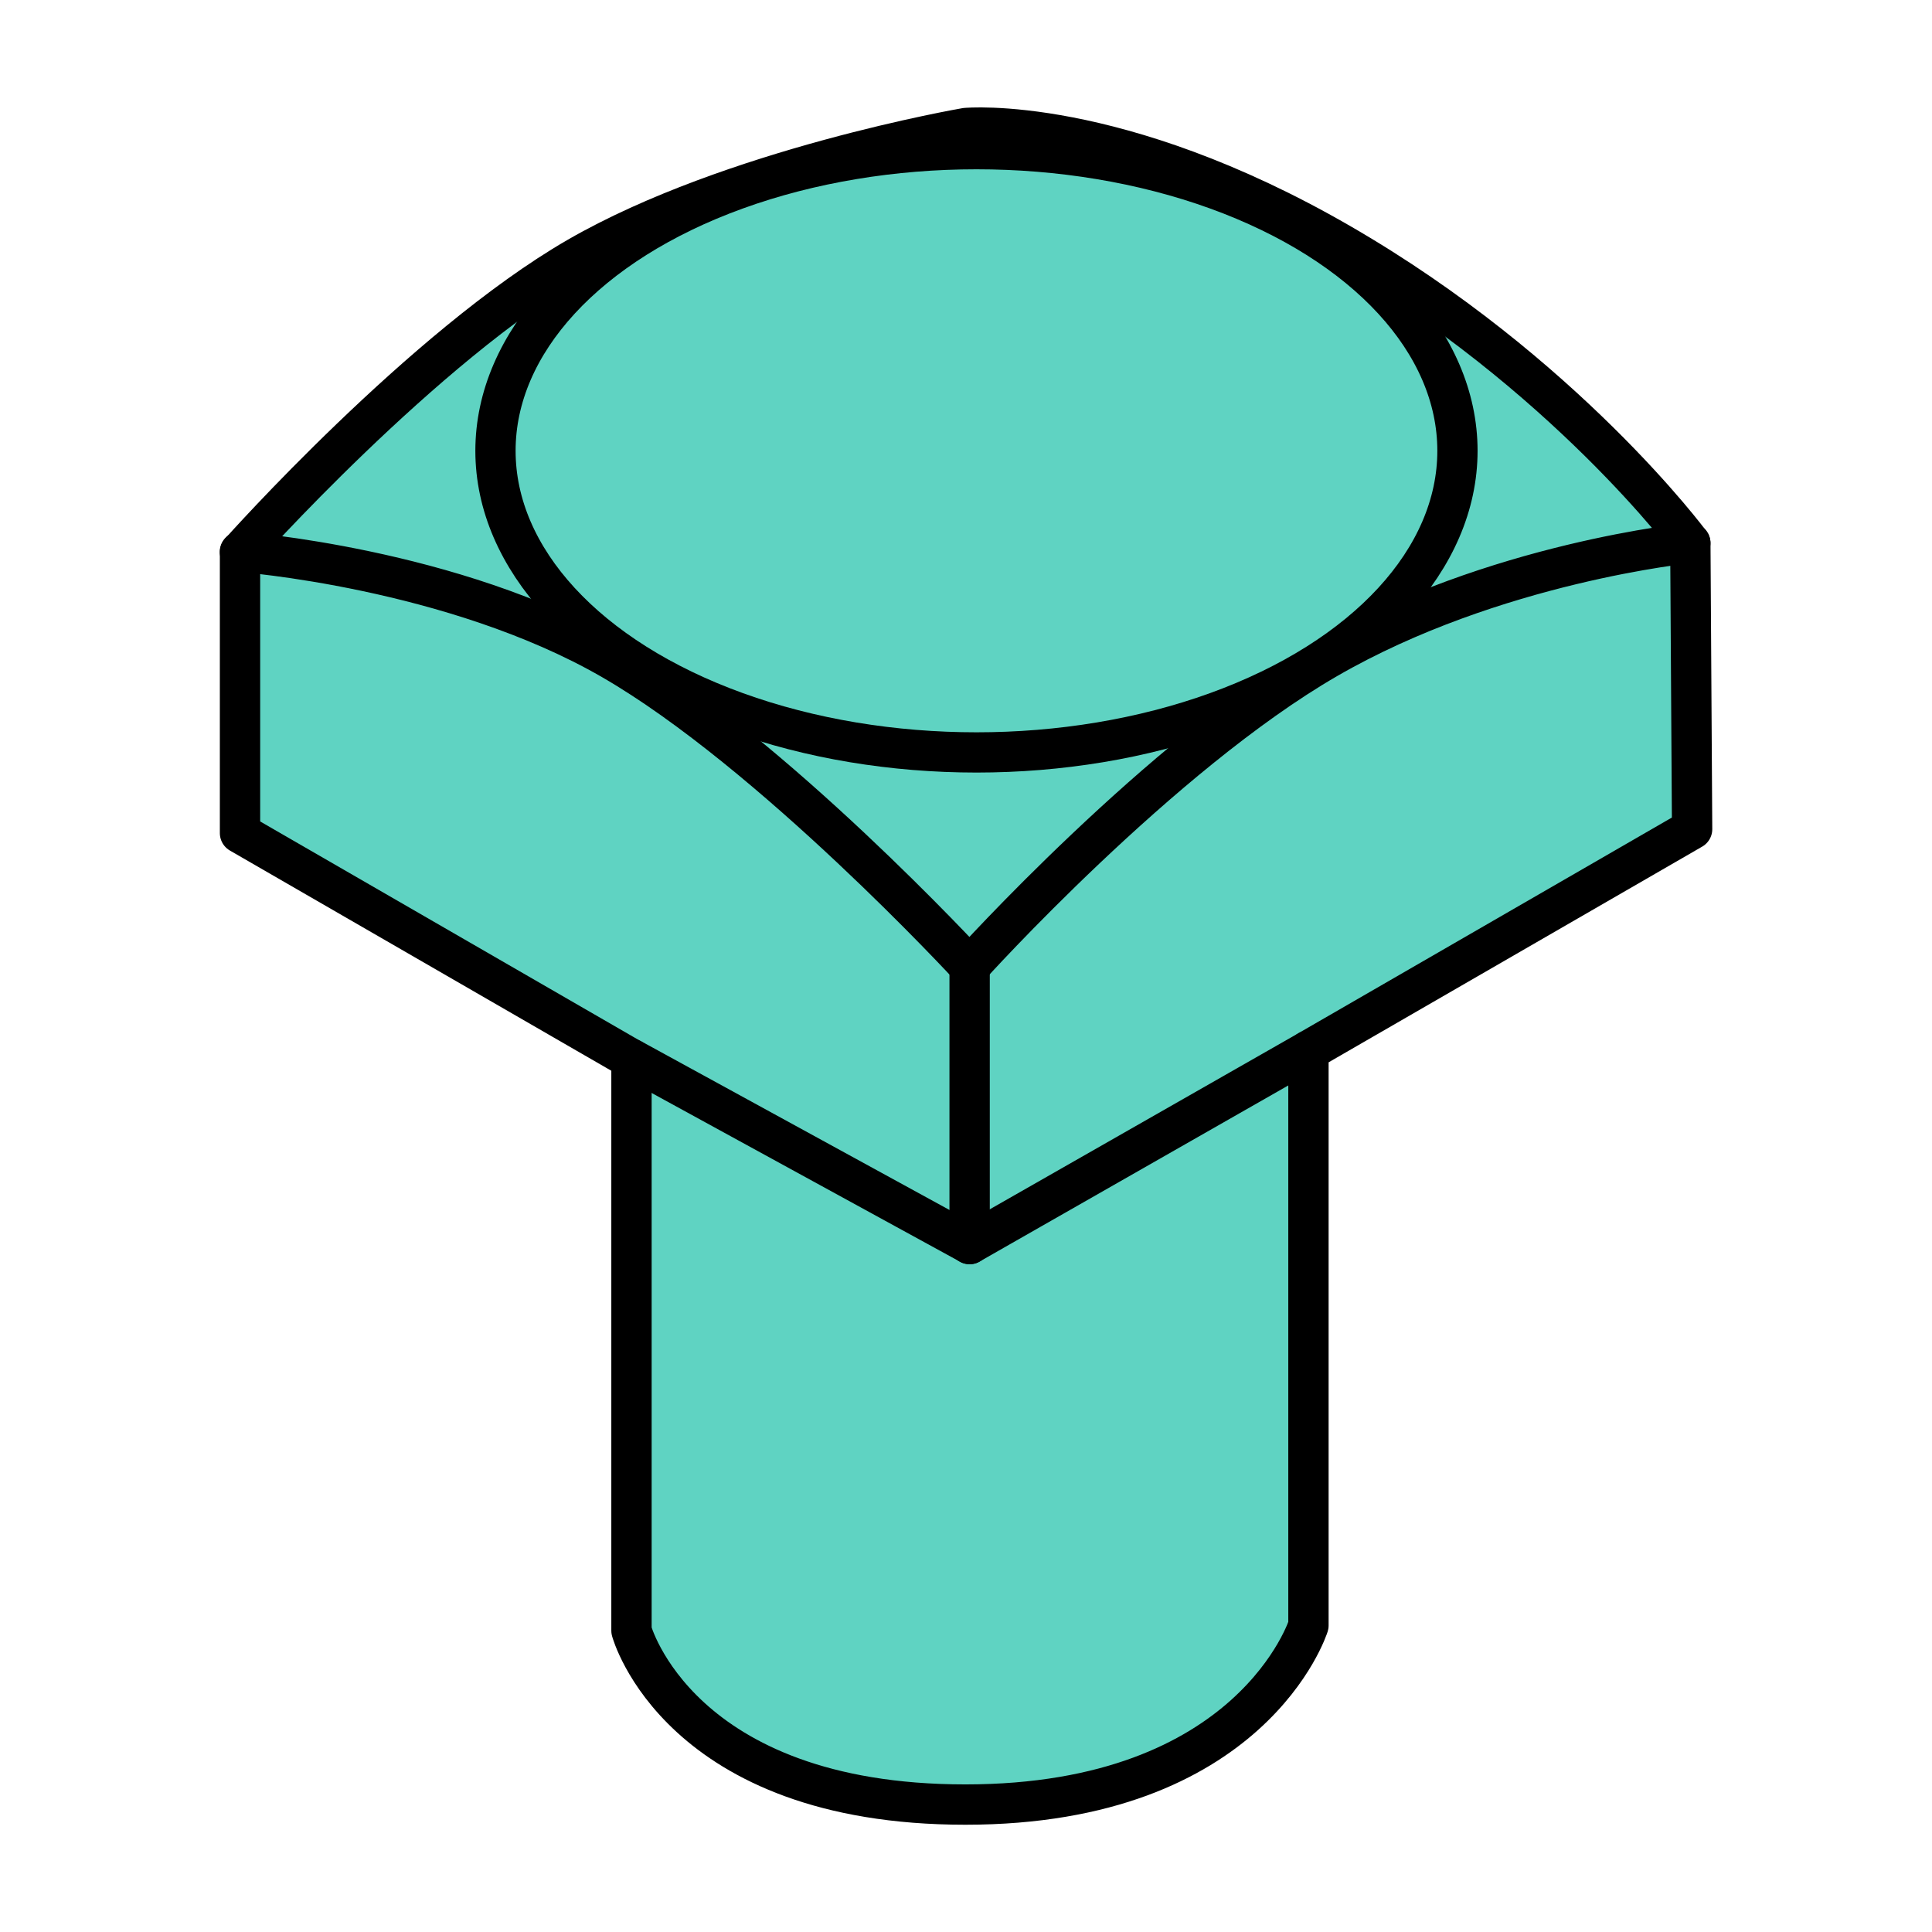 <?xml version="1.0" encoding="UTF-8"?>
<!-- Created with Inkscape (http://www.inkscape.org/) -->
<svg width="48" height="48" version="1.1" viewBox="0 0 48 48" xml:space="preserve" xmlns="http://www.w3.org/2000/svg"><g stroke="#000000"><path d="m42.04 20.6-9.532 5.504v14.28s-1.392 4.45-8.524 4.45-8.295-4.321-8.295-4.321v-14.2l-9.726-5.615v-6.979s4.553-5.112 8.387-7.325 9.646-3.213 9.646-3.213 3.721-0.352 9.295 2.866c5.574 3.218 8.705 7.451 8.705 7.451z" fill="#5fd3c2" stroke-linecap="round" stroke-linejoin="round" stroke-width="1.002"/><path d="m5.961 13.71s5.284 0.392 9.248 2.68c3.964 2.289 8.879 7.622 8.879 7.622s4.744-5.26 8.886-7.651c4.142-2.391 9.021-2.872 9.021-2.872" fill="none" stroke-linecap="round" stroke-linejoin="round" stroke-width="1.002"/><path d="m24.09 24.02v6.889" fill="none" stroke-linecap="round" stroke-linejoin="round" stroke-width="1.002"/><path d="m15.69 26.31 8.401 4.597 8.419-4.803" fill="none" stroke-linecap="round" stroke-linejoin="round" stroke-width="1.002"/><ellipse cx="24.26" cy="11.2" rx="11.95" ry="7.494" fill="none"/></g></svg>

